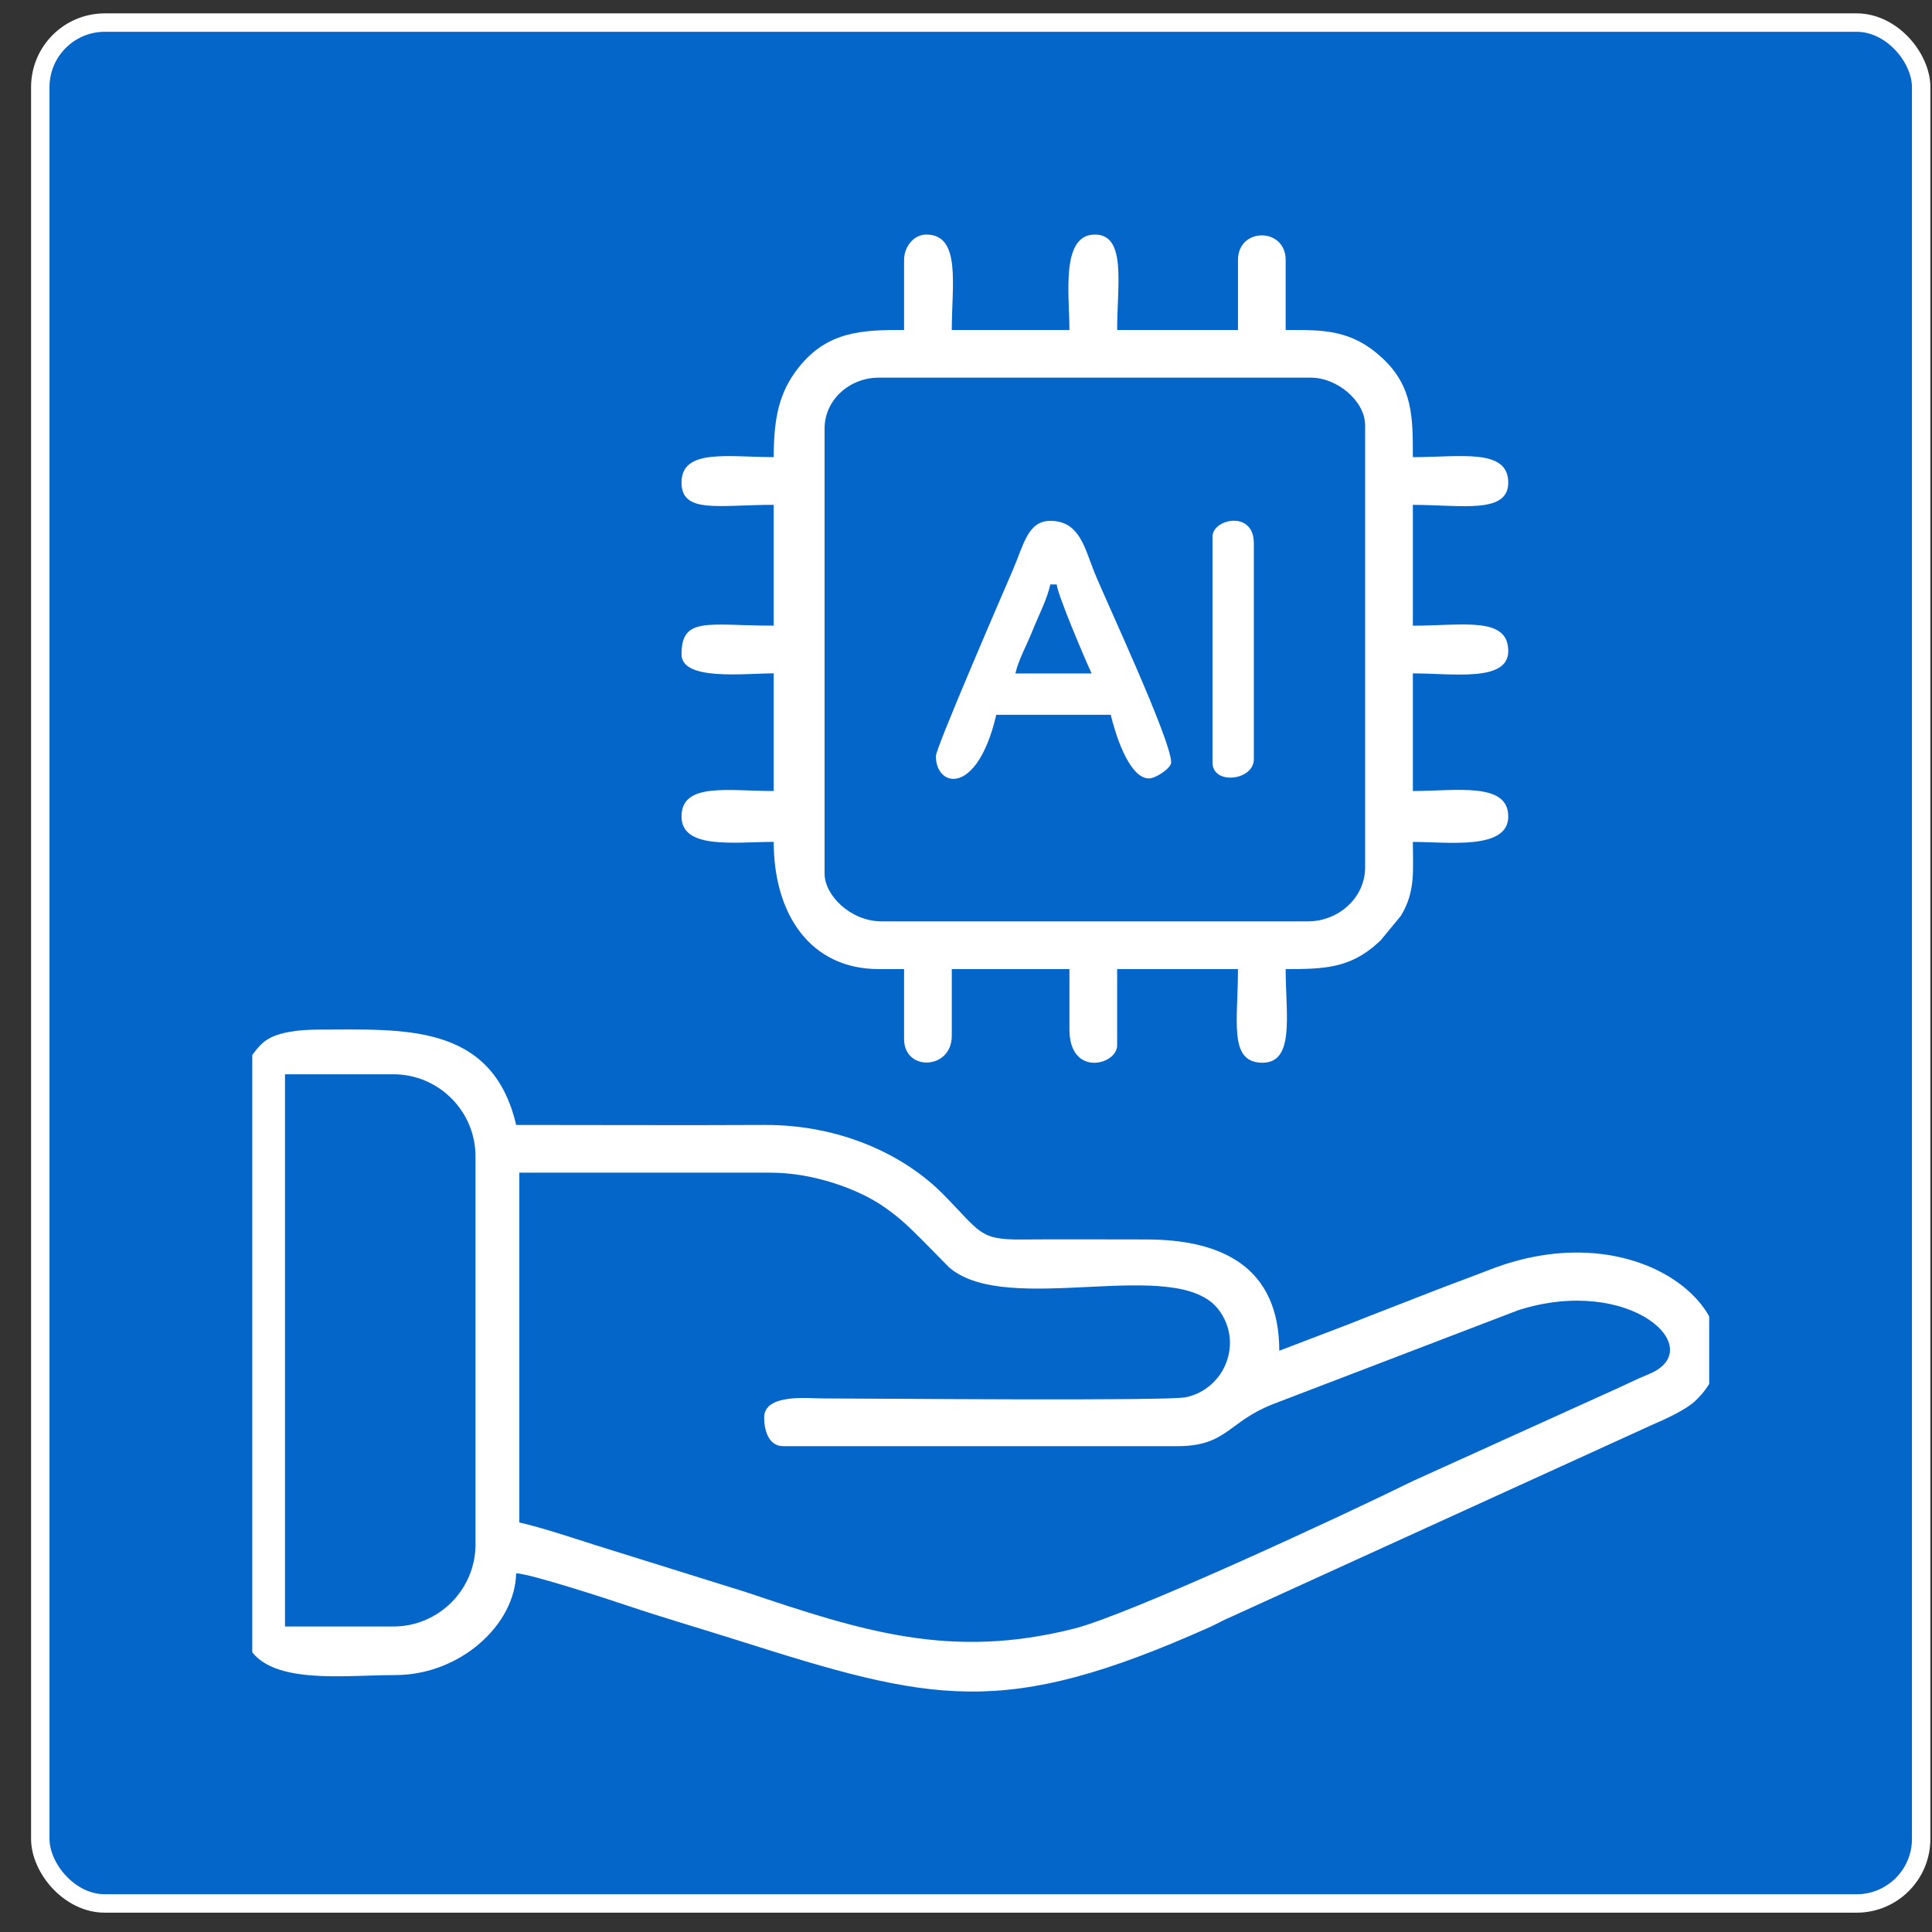 <svg width="61" height="61" viewBox="0 0 61 61" fill="none" xmlns="http://www.w3.org/2000/svg">
<rect x="0" y="0" width="61" height="61" fill="#333333" stroke="none"/>
<rect x="1.272" y="0.713" width="59.386" height="59.386" rx="2.038" fill="#0466C8"/>
<rect x="1.272" y="0.713" width="59.386" height="59.386" rx="2.038" stroke="white" stroke-width="0.582"/>
<g clip-path="url(#clip0_10824_84458)">
<path fill-rule="evenodd" clip-rule="evenodd" d="M24.127 44.756C24.127 45.145 24.26 45.66 24.729 45.66H37.179C38.731 45.66 38.765 44.9 40.175 44.34L47.943 41.365C51.476 40.243 53.978 42.589 52.069 43.382C51.64 43.56 51.396 43.688 51.032 43.851L44.607 46.762C42.426 47.84 35.656 50.982 33.907 51.423C30.012 52.406 27.229 51.504 23.538 50.264L18.794 48.783C18.023 48.538 17.164 48.248 16.397 48.069V37.025H24.328C25.662 37.025 27.066 37.526 27.885 38.087C28.409 38.446 28.689 38.728 29.122 39.158L29.969 40.018C31.823 41.612 37.159 39.612 38.476 41.35C39.261 42.385 38.681 43.851 37.442 44.116C36.864 44.239 27.651 44.156 25.934 44.153C25.545 44.153 24.127 43.991 24.127 44.755L24.127 44.756ZM8.998 33.919H12.425C13.849 33.919 15.013 35.083 15.013 36.507V48.766C15.013 50.19 13.849 51.354 12.425 51.354H8.998V33.919V33.919ZM7.662 34.114V51.181C7.662 53.335 10.569 52.888 12.481 52.888C14.515 52.888 16.26 51.314 16.297 49.675C16.739 49.685 19.227 50.499 19.798 50.692C20.892 51.061 22.136 51.423 23.236 51.772C29.461 53.748 31.662 54.289 38.181 51.381C38.44 51.265 38.625 51.148 38.928 51.023L52.167 44.986C52.588 44.806 53.228 44.512 53.523 44.234C55.959 41.936 52.06 38.144 47.06 40.08C46.272 40.385 45.56 40.641 44.808 40.94C44.085 41.227 43.397 41.484 42.643 41.787L40.391 42.648C40.391 40.017 38.599 39.131 36.175 39.134C34.87 39.135 33.562 39.124 32.258 39.135C30.913 39.146 30.968 38.91 29.775 37.703C28.564 36.478 26.554 35.506 24.128 35.519C21.518 35.532 18.906 35.519 16.297 35.519C15.54 32.273 12.692 32.508 10.072 32.508C9.458 32.508 8.785 32.583 8.402 32.846C8.096 33.056 7.662 33.66 7.662 34.114V34.114Z" fill="white"/>
<path fill-rule="evenodd" clip-rule="evenodd" d="M41.295 29.091H27.843C26.845 29.091 26.035 28.262 26.035 27.585V13.53C26.035 12.61 26.841 11.924 27.742 11.924H41.396C42.211 11.924 43.102 12.657 43.102 13.43V27.384C43.102 28.353 42.254 29.091 41.295 29.091ZM28.545 8.209V10.418C27.262 10.418 26.137 10.439 25.215 11.604C24.626 12.348 24.429 13.131 24.429 14.433C22.987 14.433 21.518 14.154 21.518 15.236C21.518 16.229 22.689 15.939 24.429 15.939V19.754C22.361 19.754 21.518 19.451 21.518 20.658C21.518 21.507 23.496 21.26 24.429 21.26V24.975C22.987 24.975 21.518 24.696 21.518 25.778C21.518 26.832 23.206 26.581 24.429 26.581C24.429 28.878 25.594 30.597 27.742 30.597H28.545V32.806C28.545 33.839 30.051 33.782 30.051 32.706V30.597H33.766V32.505C33.766 34.015 35.272 33.627 35.272 33.007V30.598H39.087C39.087 32.238 38.796 33.503 39.806 33.553C40.901 33.608 40.593 32.044 40.593 30.598C41.805 30.598 42.62 30.572 43.492 29.782C43.513 29.762 43.575 29.706 43.596 29.685L44.231 28.915C44.7 28.146 44.609 27.466 44.609 26.582C45.725 26.582 47.621 26.848 47.621 25.779C47.621 24.682 45.982 24.975 44.609 24.975V21.261C45.87 21.261 47.621 21.544 47.621 20.558C47.621 19.451 46.199 19.755 44.609 19.755V15.94C46.126 15.94 47.621 16.241 47.621 15.237C47.621 14.145 46.105 14.434 44.609 14.434C44.609 13.192 44.617 12.199 43.632 11.294C42.652 10.393 41.769 10.418 40.593 10.418V8.209C40.593 7.172 39.087 7.172 39.087 8.209V10.418H35.272C35.272 8.988 35.574 7.406 34.569 7.406C33.483 7.406 33.766 9.325 33.766 10.418H30.051C30.051 9.01 30.352 7.406 29.248 7.406C28.855 7.406 28.545 7.78 28.545 8.209V8.209Z" fill="white"/>
<path fill-rule="evenodd" clip-rule="evenodd" d="M33.163 18.453H33.364C33.391 18.779 34.275 20.861 34.468 21.264H32.059C32.164 20.815 32.421 20.364 32.605 19.902C32.807 19.392 33.045 18.963 33.163 18.453H33.163ZM29.549 23.874C29.549 24.869 30.854 25.153 31.456 22.569H35.071C35.194 23.099 35.634 24.577 36.275 24.577C36.5 24.577 36.978 24.248 36.978 24.075C36.978 23.363 34.904 18.939 34.553 18.067C34.245 17.301 34.086 16.445 33.163 16.445C32.456 16.445 32.327 17.184 31.986 17.979C31.697 18.653 29.549 23.608 29.549 23.874H29.549Z" fill="white"/>
<path fill-rule="evenodd" clip-rule="evenodd" d="M38.283 16.946V24.074C38.283 24.801 39.588 24.645 39.588 23.974V17.147C39.588 16.103 38.283 16.377 38.283 16.946V16.946Z" fill="white"/>
</g>
<defs>
<clipPath id="clip0_10824_84458">
<rect width="46" height="46" fill="white" transform="translate(7.965 7.406)"/>
</clipPath>
</defs>
</svg>

